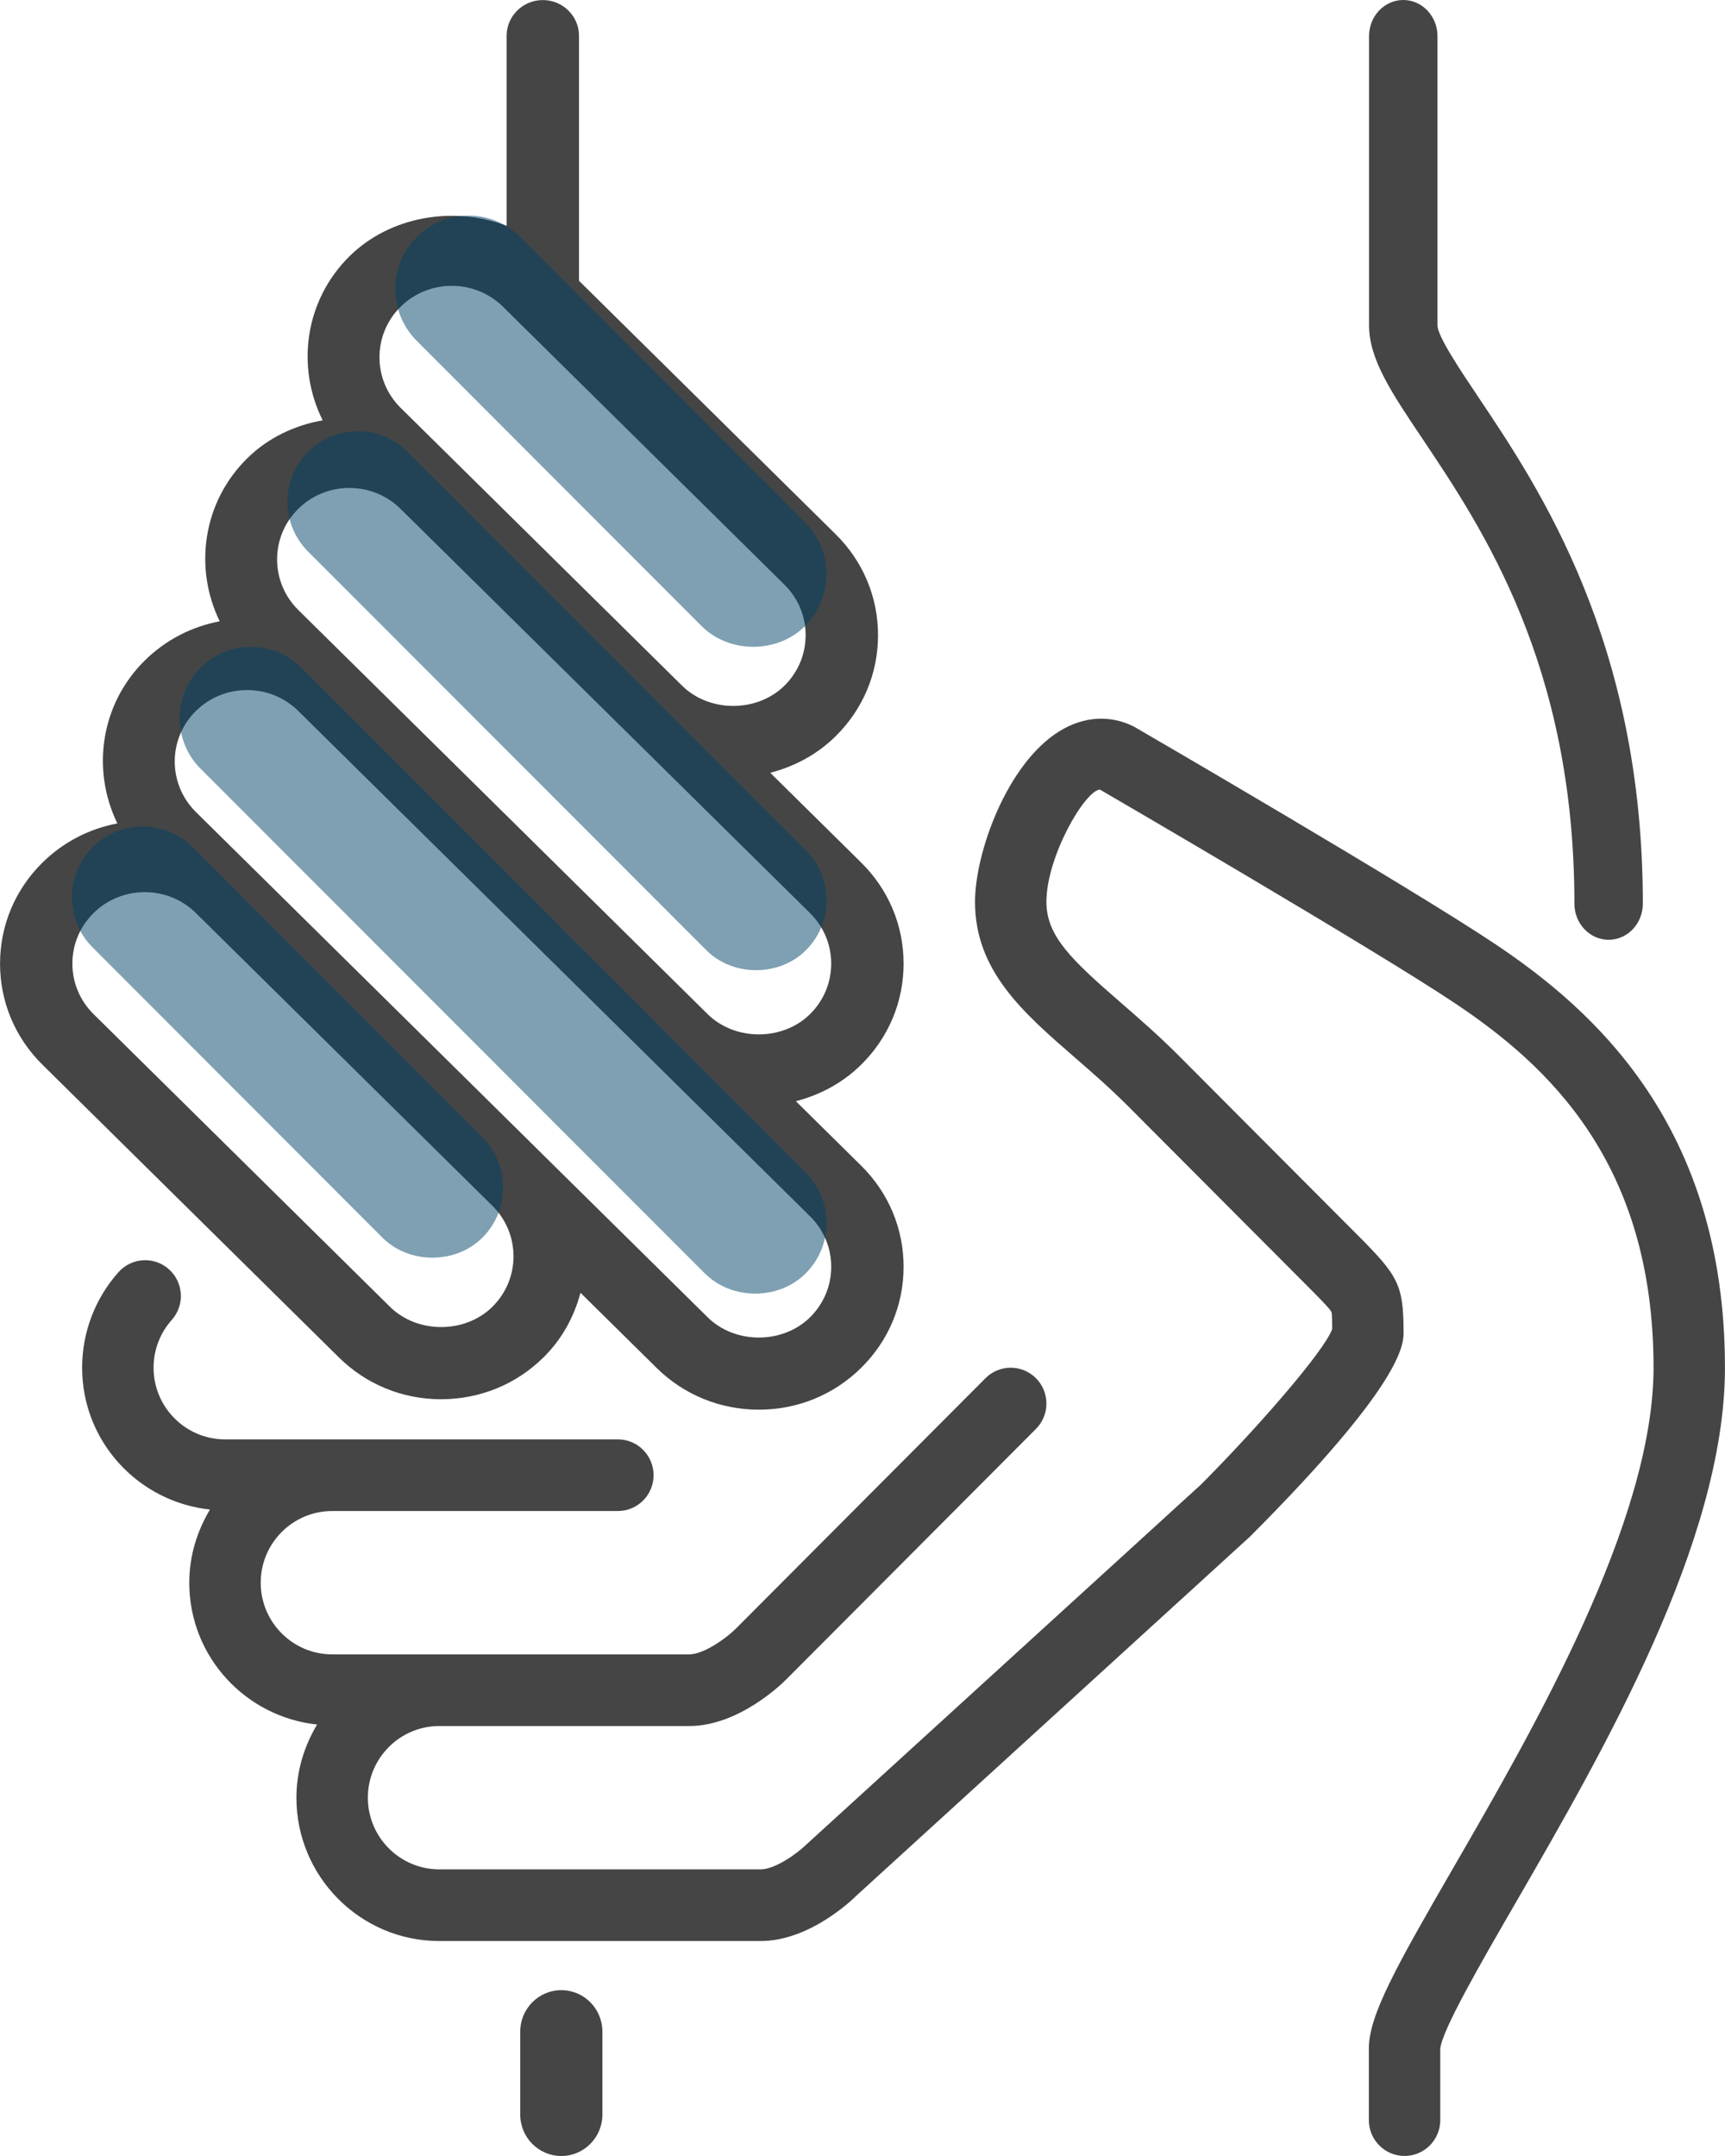 <svg fill="none" height="100" viewBox="0 0 80 100" width="80" xmlns="http://www.w3.org/2000/svg"><g fill="#454545"><path clip-rule="evenodd" d="m20.46 64.899c1.794 0 3.48-.689 4.747-1.942.869-.857 1.421-1.899 1.714-2.995l3.526 3.48c1.267 1.253 2.954 1.942 4.746 1.942 1.794 0 3.479-.689 4.746-1.942 1.269-1.251 1.967-2.917 1.967-4.686 0-1.772-.698-3.435-1.967-4.688l-3.029-2.991c1.131-.295 2.178-.855 3.029-1.695 1.269-1.253 1.967-2.917 1.967-4.688 0-1.77-.698-3.435-1.967-4.686l-4.217-4.164c1.133-.295 2.18-.855 3.031-1.695 1.269-1.251 1.967-2.915 1.967-4.686 0-1.772-.698-3.435-1.967-4.686l-11.901-11.754v-11.363c0-.915-.752-1.657-1.678-1.657-.926 0-1.678.742-1.678 1.657v8.816c-2.432-.935-5.389-.464-7.288 1.41-2.083 2.06-2.479 5.134-1.243 7.61-1.302.227-2.541.814-3.504 1.766-2.067 2.043-2.474 5.087-1.272 7.555-1.307.247-2.512.868-3.474 1.818-2.067 2.043-2.475 5.089-1.272 7.557-1.309.247-2.512.868-3.474 1.818-1.269 1.251-1.967 2.917-1.967 4.686 0 1.772.698 3.435 1.967 4.688l13.747 13.575c1.267 1.253 2.953 1.942 4.745 1.942zm-1.881-50.672c.634-.625 1.477-.969 2.373-.969.898 0 1.74.345 2.375.969l.659.651 12.393 12.24c.634.626.983 1.458.983 2.343 0 .885-.349 1.717-.983 2.343-1.269 1.251-3.479 1.251-4.746 0l-13.054-12.889c-1.307-1.293-1.307-3.396-0-4.688zm-2.373 8.405c-.896 0-1.74.345-2.375.971-1.307 1.291-1.307 3.394 0 4.687l2.371 2.34.003.003 9.23 9.114 7.384 7.292c1.267 1.251 3.479 1.251 4.746 0 .634-.626.983-1.458.983-2.345 0-.885-.349-1.717-.983-2.343l-18.987-18.747c-.634-.626-1.477-.971-2.373-.971zm-7.12 10.344c.634-.625 1.477-.969 2.375-.969.894 0 1.737.343 2.369.966l9.233 9.118 14.503 14.323c.634.625.983 1.457.983 2.343 0 .885-.349 1.717-.983 2.343-1.267 1.251-3.479 1.251-4.746 0l-7.609-7.512c0-.002-.001-.003-.003-.004l-.001-.001-6.874-6.788-9.247-9.131c-1.309-1.292-1.309-3.395-.002-4.688zm-4.746 9.374c-.634.626-.983 1.458-.983 2.343 0 .886.349 1.718.983 2.345l13.747 13.575c1.269 1.253 3.48 1.251 4.747 0 1.307-1.291 1.307-3.389.005-4.682l-12.786-12.626-.968-.956c-.633-.625-1.475-.969-2.373-.969-.896 0-1.738.345-2.373.969z" fill-rule="evenodd"/><path d="m73.016 41.913c0 .925.71 1.676 1.587 1.676.876 0 1.587-.751 1.587-1.676 0-12.118-4.789-19.26-7.651-23.527-.835-1.246-1.873-2.795-1.873-3.298v-13.412c0-.925-.711-1.676-1.587-1.676-.878 0-1.587.751-1.587 1.676v13.412c0 1.569 1.03 3.108 2.459 5.236 2.813 4.196 7.065 10.537 7.065 21.589z"/><path d="m26.032 92.308c-1.051 0-1.905.862-1.905 1.923v3.846c0 1.062.853 1.923 1.905 1.923s1.905-.862 1.905-1.923v-3.846c0-1.062-.853-1.923-1.905-1.923z"/><path d="m69.323 43.775c-3.896-2.606-16.131-9.726-16.74-10.076-1.106-.553-2.335-.477-3.458.221-2.422 1.501-3.907 5.621-3.907 7.914 0 3.193 2.233 5.133 4.598 7.188.82.711 1.666 1.449 2.513 2.297l8.282 8.309c.548.552 1.067 1.072 1.138 1.228.03.093.033.447.033.794-.391 1.05-3.45 4.56-6.084 7.206l-18.271 16.669c-.482.475-1.499 1.18-2.147 1.18h-14.907c-1.827 0-3.313-1.491-3.313-3.324s1.486-3.324 3.313-3.324h11.594c2.276 0 4.263-1.929 4.484-2.149l11.594-11.633c.646-.65.646-1.7 0-2.35-.648-.65-1.696-.65-2.342 0l-11.589 11.628c-.482.475-1.499 1.18-2.147 1.18h-11.594-4.969c-1.827 0-3.313-1.491-3.313-3.324 0-1.833 1.486-3.324 3.313-3.324h13.251c.914 0 1.656-.745 1.656-1.662s-.742-1.662-1.656-1.662h-13.251-4.969c-1.827 0-3.313-1.491-3.313-3.324 0-.821.3-1.607.843-2.215.611-.685.553-1.735-.128-2.348-.682-.613-1.729-.553-2.339.13-1.09 1.22-1.689 2.794-1.689 4.434 0 3.427 2.605 6.222 5.928 6.578-.596.997-.959 2.149-.959 3.394 0 3.427 2.605 6.222 5.928 6.578-.596.997-.959 2.149-.959 3.394 0 3.666 2.971 6.647 6.625 6.647h14.907c2.276 0 4.263-1.929 4.427-2.094l18.276-16.674c7.111-7.135 7.111-8.903 7.111-9.485 0-2.205-.27-2.621-2.142-4.499l-8.282-8.31c-.929-.934-1.863-1.743-2.687-2.46-2.269-1.973-3.453-3.076-3.453-4.675 0-2.097 1.782-5.163 2.481-5.21.126.073 12.664 7.367 16.475 9.916 4.283 2.865 9.201 7.375 9.201 16.898 0 7.133-5.59 16.804-9.289 23.202-2.643 4.572-3.914 6.837-3.914 8.374v3.324c0 .917.742 1.662 1.656 1.662s1.656-.745 1.656-1.662v-3.306c.068-.844 1.873-3.969 3.467-6.724 4.108-7.108 9.736-16.842 9.736-24.87 0-11.224-6.093-16.597-10.677-19.663z"/></g><g clip-rule="evenodd" fill="#004367" fill-opacity=".5" fill-rule="evenodd"><path d="m19.325 10.995c.642-.641 1.494-.995 2.401-.995.908 0 1.761.354 2.403.995l.667.669 12.541 12.563c.642.643.995 1.497.995 2.405s-.353 1.762-.995 2.405c-1.284 1.284-3.52 1.284-4.802 0l-13.21-13.23c-1.323-1.327-1.323-3.485-0-4.812z"/><path d="m14.287 20.958c.617-.618 1.438-.958 2.31-.958s1.691.34 2.308.958l18.471 18.492c.617.618.957 1.438.957 2.311 0 .874-.34 1.695-.957 2.313-1.233 1.234-3.385 1.234-4.617 0l-7.184-7.192-8.979-8.99c-.002-.002-.002-.002-.003-.003l-2.307-2.308c-1.272-1.275-1.272-3.349 0-4.623z"/><path d="m9.299 30.968c.625-.624 1.455-.968 2.34-.968.881 0 1.712.343 2.335.965l9.099 9.108 14.291 14.308c.625.624.969 1.455.969 2.341 0 .884-.344 1.715-.969 2.341-1.249 1.25-3.428 1.25-4.677 0l-7.498-7.504c0-.002-.002-.003-.003-.005l-6.774-6.781-9.112-9.121c-1.29-1.291-1.29-3.392-.002-4.683z"/><path d="m3.333 41.618c0-.877.341-1.702.961-2.323.62-.619 1.444-.961 2.32-.961.878 0 1.701.342 2.32.961l.947.948 12.499 12.518c1.273 1.282 1.273 3.362-.005 4.642-1.239 1.24-3.401 1.242-4.641 0l-13.439-13.46c-.62-.621-.961-1.446-.961-2.325z"/></g></svg>